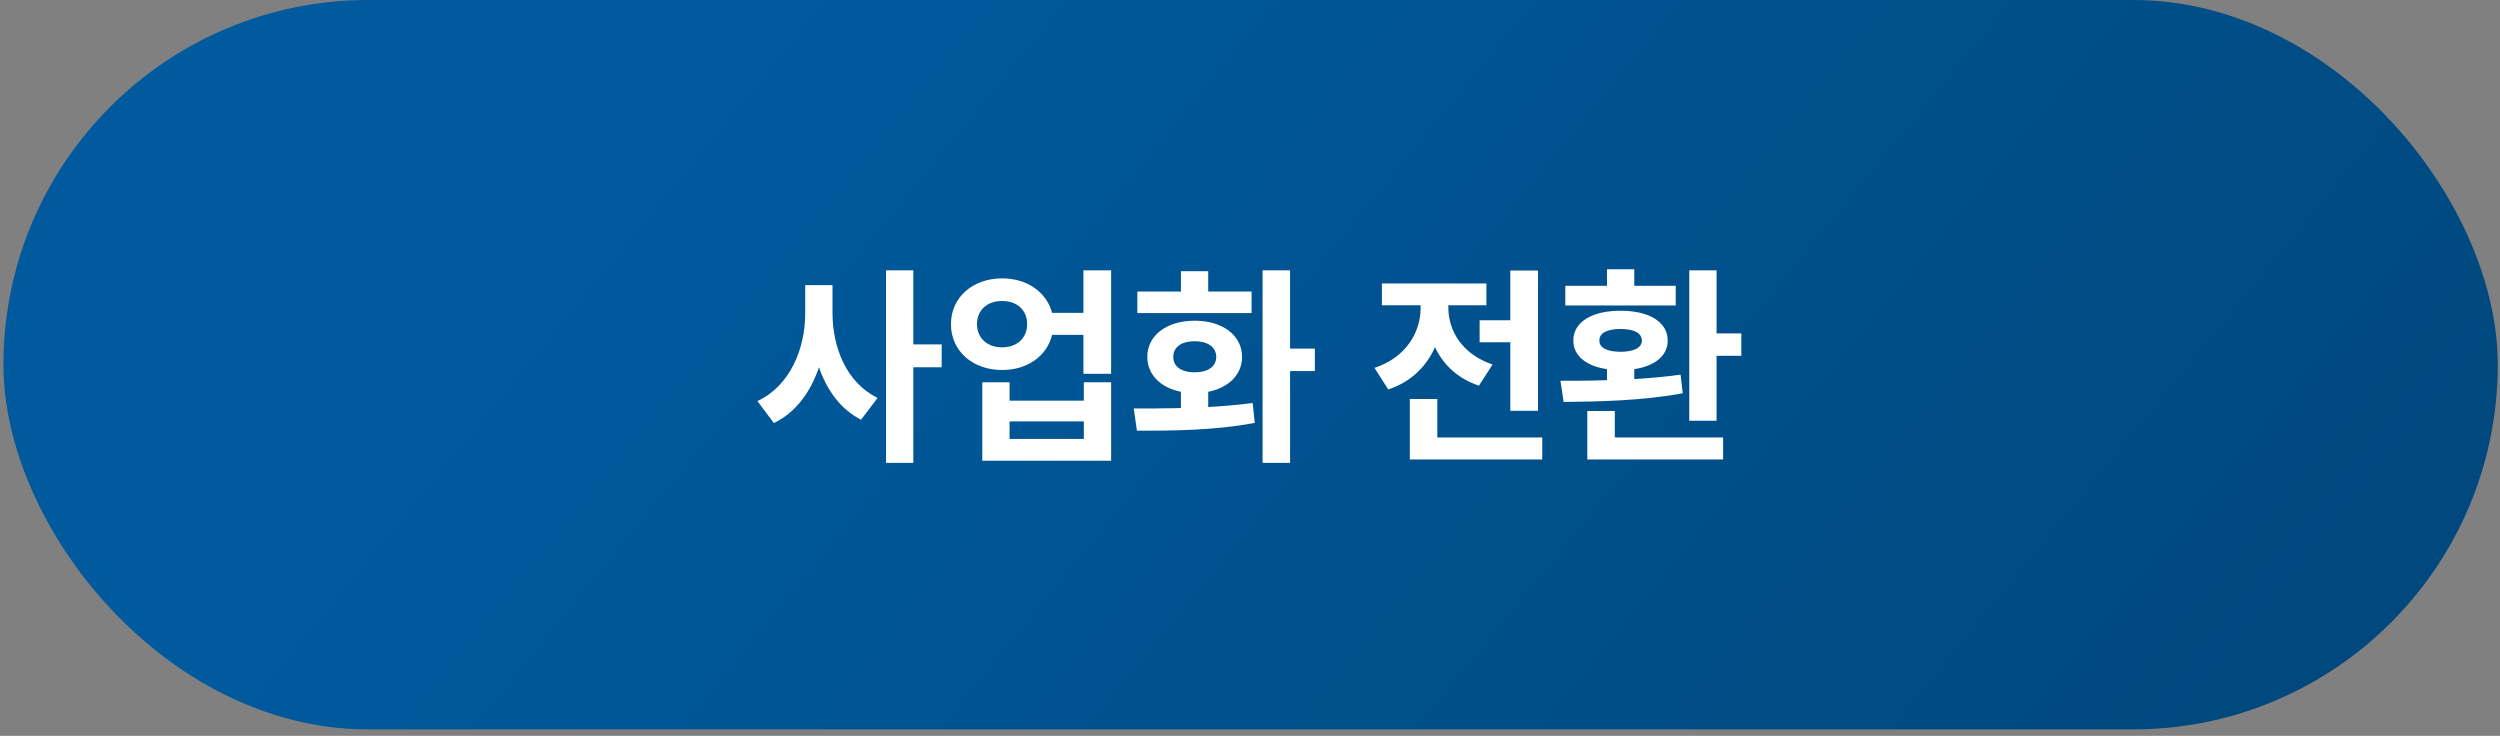 <svg width="265" height="78" viewBox="0 0 265 78" fill="none" xmlns="http://www.w3.org/2000/svg">
<rect x="0" y="0" width="265" height="78" fill="#808080" stroke="none"/>
<rect x="0.363" width="264.401" height="77.316" rx="38.658" fill="url(#paint0_linear_2221_7251)"/>
<path d="M88.246 33.209C88.257 36.864 89.737 40.575 93.022 42.179L91.273 44.489C89.121 43.401 87.663 41.394 86.811 38.927C85.925 41.562 84.344 43.726 82.035 44.847L80.286 42.515C83.728 40.912 85.353 36.999 85.353 33.209V30.227H88.246V33.209ZM96.812 28.657V36.506H99.817V38.927H96.812V49.063H93.919V28.657H96.812ZM106.23 29.509C108.865 29.498 110.951 30.978 111.522 33.164H114.841V28.657H117.779V39.623H114.841V35.496H111.522C110.984 37.739 108.888 39.23 106.23 39.219C103.125 39.23 100.792 37.212 100.804 34.353C100.792 31.527 103.125 29.498 106.23 29.509ZM106.23 31.909C104.683 31.897 103.573 32.828 103.562 34.353C103.573 35.878 104.683 36.819 106.23 36.819C107.755 36.819 108.876 35.878 108.876 34.353C108.876 32.828 107.755 31.897 106.23 31.909ZM107.015 40.52V42.47H114.886V40.52H117.779V48.839H104.122V40.52H107.015ZM107.015 46.529H114.886V44.668H107.015V46.529ZM136.749 28.657V36.954H139.373V39.331H136.749V49.063H133.834V28.657H136.749ZM120.178 43.3C121.647 43.3 123.373 43.3 125.179 43.255V41.529C123.026 41.102 121.613 39.712 121.613 37.829C121.613 35.541 123.687 33.994 126.636 33.994C129.585 33.994 131.659 35.541 131.659 37.829C131.659 39.712 130.235 41.102 128.071 41.529V43.143C129.675 43.053 131.278 42.919 132.78 42.717L133.005 44.825C128.665 45.655 123.979 45.655 120.514 45.655L120.178 43.3ZM132.668 30.9V33.187H120.559V30.9H125.179V28.747H128.071V30.9H132.668ZM126.636 36.169C125.257 36.169 124.36 36.775 124.371 37.829C124.36 38.883 125.257 39.465 126.636 39.465C128.004 39.465 128.912 38.883 128.923 37.829C128.912 36.775 128.004 36.169 126.636 36.169ZM163.03 28.68V43.547H160.093V36.281H156.841V33.949H160.093V28.68H163.03ZM163.479 46.372V48.704H149.441V42.291H152.356V46.372H163.479ZM153.523 32.604C153.523 35.048 154.98 37.548 158.209 38.636L156.774 40.878C154.52 40.138 152.984 38.658 152.11 36.797C151.202 38.849 149.565 40.486 147.154 41.282L145.697 38.995C149.071 37.873 150.585 35.205 150.585 32.626V32.357H146.481V30.047H157.559V32.357H153.523V32.604ZM181.956 28.657V35.34H184.58V37.717H181.956V44.601H179.063V28.657H181.956ZM182.651 46.372V48.704H168.255V43.569H171.17V46.372H182.651ZM165.407 40.362C166.842 40.362 168.547 40.362 170.34 40.295V39.129C168.143 38.815 166.764 37.705 166.775 36.102C166.764 34.129 168.76 32.929 171.776 32.94C174.792 32.929 176.787 34.129 176.776 36.102C176.787 37.694 175.42 38.804 173.233 39.129V40.183C174.904 40.082 176.586 39.936 178.144 39.712L178.368 41.685C174.097 42.493 169.231 42.571 165.744 42.605L165.407 40.362ZM177.628 30.294V32.38H165.923V30.294H170.34V28.545H173.233V30.294H177.628ZM171.776 34.869C170.374 34.88 169.522 35.283 169.533 36.102C169.522 36.876 170.374 37.279 171.776 37.29C173.188 37.279 174.029 36.876 174.04 36.102C174.029 35.283 173.188 34.88 171.776 34.869Z" fill="white"/>
<defs>
<linearGradient id="paint0_linear_2221_7251" x1="81.003" y1="-2.11856e-05" x2="481.289" y2="327.378" gradientUnits="userSpaceOnUse">
<stop stop-color="#005A9D"/>
<stop offset="1" stop-color="#002540"/>
</linearGradient>
</defs>
</svg>
